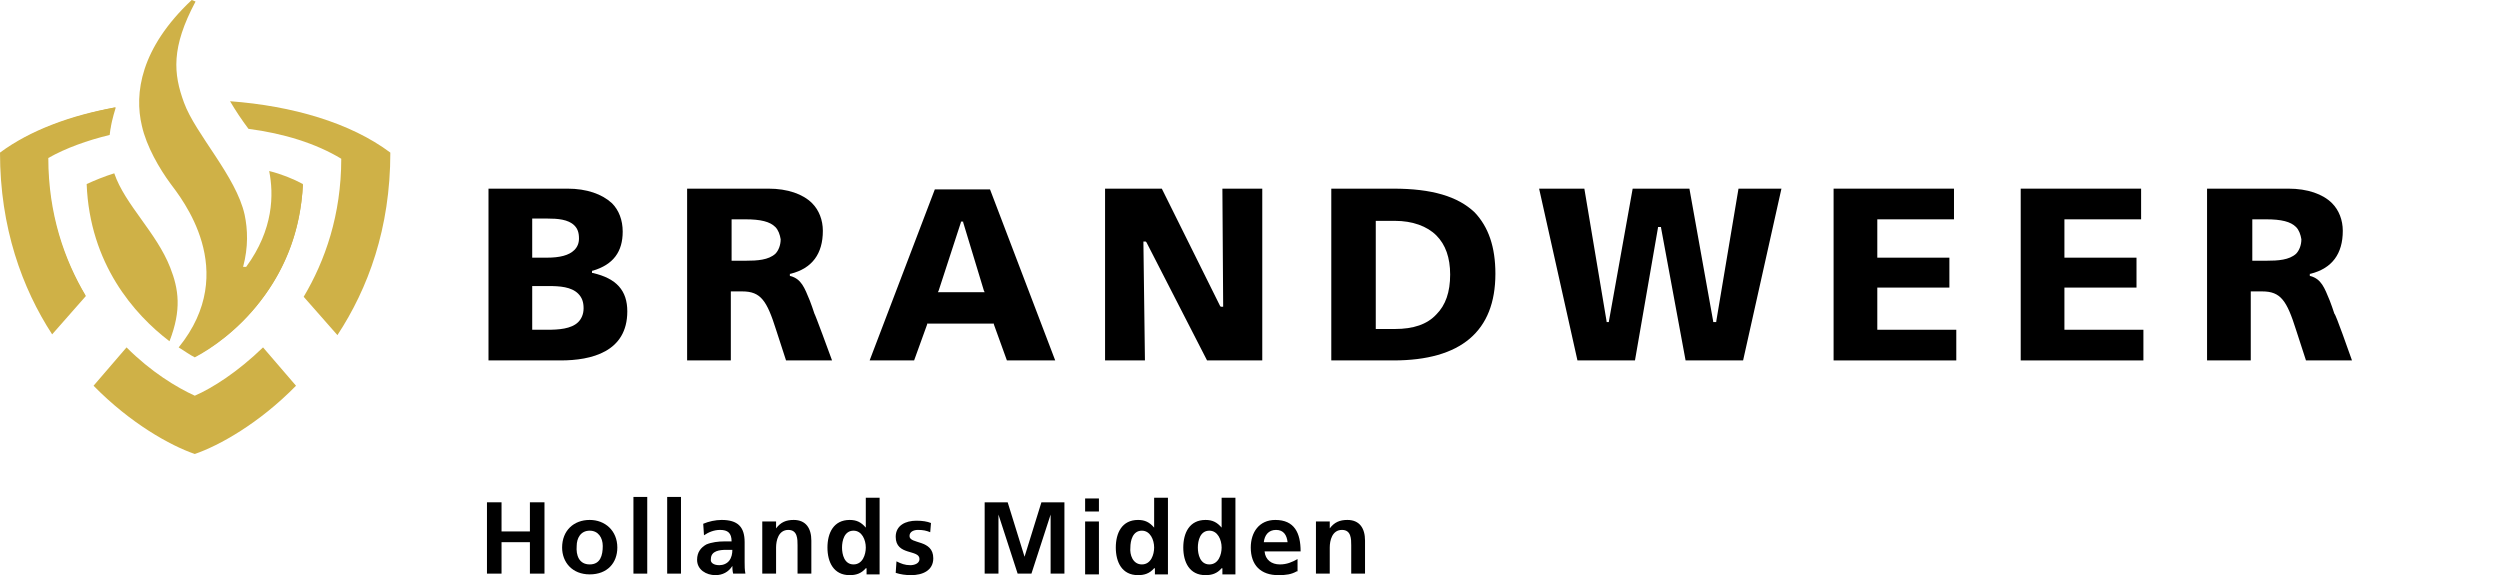 <?xml version="1.0" encoding="utf-8"?>
<!-- Generator: Adobe Illustrator 26.0.1, SVG Export Plug-In . SVG Version: 6.00 Build 0)  -->
<svg version="1.1" id="Layer_1" xmlns="http://www.w3.org/2000/svg" xmlns:xlink="http://www.w3.org/1999/xlink" x="0px" y="0px"
	 viewBox="0 0 326 75" style="enable-background:new 0 0 326 75;" xml:space="preserve">
<style type="text/css">
	.st0{fill:#000000;}
	.st1{fill:#CFB147;}
</style>
<g>
	<path class="st0" d="M63.5,65.5h1.9v3.8h3.7v-3.8H71v9.3h-1.9v-4.1h-3.7v4.1h-1.9V65.5z"/>
	<path class="st0" d="M76.9,67.8c2,0,3.6,1.4,3.6,3.6c0,2-1.3,3.5-3.6,3.5c-2.3,0-3.6-1.6-3.6-3.5C73.3,69.2,74.8,67.8,76.9,67.8z
		 M76.9,73.6c1.4,0,1.7-1.2,1.7-2.4c0-1.1-0.6-2-1.7-2c-1.2,0-1.7,1-1.7,2C75.1,72.4,75.5,73.6,76.9,73.6z"/>
	<path class="st0" d="M82.6,64.8h1.8v10h-1.8V64.8z"/>
	<path class="st0" d="M87,64.8h1.8v10H87V64.8z"/>
	<path class="st0" d="M91.7,68.3c0.7-0.3,1.6-0.5,2.4-0.5c2.1,0,3,0.9,3,2.9v0.9c0,0.7,0,1.2,0,1.7c0,0.5,0,1,0.1,1.5h-1.6
		c-0.1-0.4-0.1-0.8-0.1-1h0C95,74.6,94.2,75,93.3,75c-1.2,0-2.4-0.7-2.4-2c0-1,0.5-1.6,1.2-2c0.7-0.3,1.6-0.4,2.3-0.4h1
		c0-1.1-0.5-1.5-1.5-1.5c-0.8,0-1.5,0.3-2.1,0.7L91.7,68.3z M93.8,73.7c0.5,0,1-0.2,1.3-0.6c0.3-0.4,0.4-0.9,0.4-1.4h-0.8
		c-0.8,0-2,0.1-2,1.2C92.6,73.4,93.1,73.7,93.8,73.7z"/>
	<path class="st0" d="M99.5,68h1.7v0.9h0c0.6-0.8,1.3-1.1,2.3-1.1c1.6,0,2.3,1.1,2.3,2.7v4.3H104v-3.7c0-0.8,0-2-1.2-2
		c-1.3,0-1.6,1.4-1.6,2.3v3.4h-1.8V68z"/>
	<path class="st0" d="M112.9,74.1L112.9,74.1c-0.6,0.7-1.3,0.9-2.1,0.9c-2.1,0-2.9-1.7-2.9-3.6c0-1.9,0.8-3.6,2.9-3.6
		c0.9,0,1.5,0.3,2.1,1h0v-3.9h1.8v10h-1.7V74.1z M111.3,73.6c1.2,0,1.6-1.3,1.6-2.2c0-1-0.5-2.2-1.6-2.2c-1.2,0-1.5,1.3-1.5,2.2
		C109.8,72.3,110.1,73.6,111.3,73.6z"/>
	<path class="st0" d="M121.3,69.4c-0.5-0.2-0.9-0.3-1.6-0.3c-0.5,0-1.1,0.2-1.1,0.8c0,1.1,3.1,0.4,3.1,2.9c0,1.6-1.4,2.2-2.9,2.2
		c-0.7,0-1.4-0.1-2-0.3l0.1-1.5c0.6,0.3,1.1,0.5,1.8,0.5c0.5,0,1.2-0.2,1.2-0.8c0-1.3-3.1-0.4-3.1-2.9c0-1.5,1.3-2.1,2.7-2.1
		c0.8,0,1.4,0.1,1.9,0.3L121.3,69.4z"/>
	<path class="st0" d="M128.4,65.5h3l2.2,7.1h0l2.2-7.1h3v9.3H137v-7.7h0l-2.5,7.7h-1.8l-2.5-7.7l0,0v7.7h-1.8V65.5z"/>
	<path class="st0" d="M141.5,65h1.8v1.7h-1.8V65z M141.5,68h1.8v6.9h-1.8V68z"/>
	<path class="st0" d="M150.5,74.1L150.5,74.1c-0.6,0.7-1.3,0.9-2.1,0.9c-2.1,0-2.9-1.7-2.9-3.6c0-1.9,0.8-3.6,2.9-3.6
		c0.9,0,1.5,0.3,2.1,1h0v-3.9h1.8v10h-1.7V74.1z M148.9,73.6c1.2,0,1.6-1.3,1.6-2.2c0-1-0.5-2.2-1.6-2.2c-1.2,0-1.5,1.3-1.5,2.2
		C147.3,72.3,147.7,73.6,148.9,73.6z"/>
	<path class="st0" d="M159.3,74.1L159.3,74.1c-0.6,0.7-1.3,0.9-2.1,0.9c-2.1,0-2.9-1.7-2.9-3.6c0-1.9,0.8-3.6,2.9-3.6
		c0.9,0,1.5,0.3,2.1,1h0v-3.9h1.8v10h-1.7V74.1z M157.7,73.6c1.2,0,1.6-1.3,1.6-2.2c0-1-0.5-2.2-1.6-2.2c-1.2,0-1.5,1.3-1.5,2.2
		C156.2,72.3,156.5,73.6,157.7,73.6z"/>
	<path class="st0" d="M169.1,74.5c-0.7,0.4-1.4,0.5-2.4,0.5c-2.3,0-3.6-1.3-3.6-3.6c0-2,1.1-3.6,3.2-3.6c2.5,0,3.3,1.7,3.3,4.1h-4.7
		c0.1,1.1,0.9,1.7,2,1.7c0.9,0,1.6-0.3,2.3-0.7V74.5z M167.9,70.7c-0.1-0.9-0.5-1.6-1.5-1.6s-1.5,0.7-1.6,1.6H167.9z"/>
	<path class="st0" d="M171.7,68h1.7v0.9h0c0.6-0.8,1.3-1.1,2.3-1.1c1.6,0,2.3,1.1,2.3,2.7v4.3h-1.8v-3.7c0-0.8,0-2-1.2-2
		c-1.3,0-1.6,1.4-1.6,2.3v3.4h-1.8V68z"/>
</g>
<path class="st0" d="M81.8,40.6c0,5.3-4.7,6.4-8.7,6.4h-9.4V24.6H74c2.5,0,4.5,0.7,5.8,1.9c0.9,0.9,1.4,2.2,1.4,3.7
	c0,2.6-1.2,4.3-3.9,5.1l-0.1,0v0.1v0.1v0.1l0.1,0C80.4,36.3,81.8,37.9,81.8,40.6z M75.4,38.3c-0.9-0.9-2.4-1-3.9-1h-1.9h-0.2v0.2
	v5.3V43h0.2h1.8c1.4,0,3.1-0.1,4-1c0.4-0.4,0.7-1,0.7-1.8C76.1,39.4,75.9,38.8,75.4,38.3z M74.9,29.4c-0.8-0.8-2.2-0.9-3.5-0.9h-1.8
	h-0.2v0.2v4.7v0.2h0.2h1.7c1.7,0,2.9-0.3,3.6-1c0.4-0.4,0.6-0.9,0.6-1.5C75.5,30.3,75.3,29.8,74.9,29.4z"/>
<path class="st0" d="M108.5,47h-6l-1.3-4c-1.2-3.8-2-5-4.4-5h-1.3h-0.2v0.2V47h-5.7V24.6h10.6c2.5,0,4.5,0.7,5.7,1.9
	c0.9,0.9,1.4,2.2,1.4,3.6c0,3-1.4,4.9-4.2,5.6l-0.1,0v0.1v0.1v0.1l0.1,0c1.4,0.4,1.8,1.5,2.5,3.2c0.2,0.5,0.4,1.1,0.6,1.7
	C106.3,41,108.1,45.9,108.5,47z M101.1,29.6c-0.7-0.7-1.9-1-3.9-1h-1.6h-0.2v0.2v5.1V34h0.2h1.6c1.6,0,3-0.1,3.9-0.9
	c0.4-0.4,0.7-1.1,0.7-1.9C101.7,30.6,101.5,30,101.1,29.6z"/>
<path class="st0" d="M137.6,47h-6.3l-1.7-4.7l0-0.1h-0.1H121h-0.1l0,0.1l-1.7,4.7h-5.8l8.5-22.3h7.2L137.6,47z M128.3,37.9l-2.7-8.9
	l0-0.1h-0.1h-0.1h-0.1l0,0.1l-2.9,8.9l-0.1,0.2h0.2h5.7h0.2L128.3,37.9z"/>
<g>
	<polygon class="st0" points="159.4,24.6 159.5,39.8 159.5,40 159.3,40 159.3,40 159.2,40 159.1,39.9 151.5,24.6 144.1,24.6 
		144.1,47 149.3,47 149.1,31.6 149.1,31.5 149.3,31.5 149.3,31.5 149.4,31.5 149.5,31.6 157.4,47 164.6,47 164.6,24.6 	"/>
</g>
<path class="st0" d="M195,35.7c0,7.5-4.5,11.3-13.3,11.3h-8.1V24.6h8.1c5,0,8.4,1,10.6,3.1C194.1,29.6,195,32.2,195,35.7z
	 M187.3,30.7c-1.2-1.2-3.1-1.9-5.4-1.9h-2.3h-0.2v0.2v13.7v0.2h0.2h2.3c2.4,0,4.2-0.6,5.4-1.9c1.2-1.2,1.8-2.9,1.8-5.2
	C189.1,33.6,188.5,31.9,187.3,30.7z"/>
<g>
	<polygon class="st0" points="226.7,24.6 223.8,41.9 223.8,42 223.6,42 223.6,42 223.4,42 223.4,41.9 220.3,24.6 212.9,24.6 
		209.8,41.9 209.8,42 209.7,42 209.6,42 209.5,42 209.5,41.9 206.6,24.6 200.7,24.6 205.7,47 213.2,47 216.2,29.7 216.2,29.6 
		216.4,29.6 216.4,29.6 216.6,29.6 216.6,29.7 219.8,47 227.3,47 232.3,24.6 	"/>
</g>
<g>
	<polygon class="st0" points="245,43 244.8,43 244.8,42.8 244.8,37.7 244.8,37.5 245,37.5 254.2,37.5 254.2,33.6 245,33.6 
		244.8,33.6 244.8,33.4 244.8,28.7 244.8,28.6 245,28.6 254.8,28.6 254.8,24.6 239.1,24.6 239.1,47 255.1,47 255.1,43 	"/>
</g>
<g>
	<polygon class="st0" points="269.4,43 269.2,43 269.2,42.8 269.2,37.7 269.2,37.5 269.4,37.5 278.6,37.5 278.6,33.6 269.4,33.6 
		269.2,33.6 269.2,33.4 269.2,28.7 269.2,28.6 269.4,28.6 279.2,28.6 279.2,24.6 263.5,24.6 263.5,47 279.5,47 279.5,43 	"/>
</g>
<path class="st0" d="M306.7,47h-6l-1.3-4c-1.2-3.8-2-5-4.4-5h-1.3h-0.2v0.2V47h-5.7V24.6h10.6c2.5,0,4.5,0.7,5.7,1.9
	c0.9,0.9,1.4,2.2,1.4,3.6c0,3-1.4,4.9-4.2,5.6l-0.1,0v0.1v0.1v0.1l0.1,0c1.4,0.4,1.8,1.5,2.5,3.2c0.2,0.5,0.4,1.1,0.6,1.7
	C304.6,41,306.3,45.9,306.7,47z M299.4,29.6c-0.7-0.7-1.9-1-3.9-1h-1.6h-0.2v0.2v5.1V34h0.2h1.6c1.6,0,3-0.1,3.9-0.9
	c0.4-0.4,0.7-1.1,0.7-1.9C300,30.6,299.8,30,299.4,29.6z"/>
<g>
	<g>
		<path class="st1" d="M22,34.9c-0.9-2.2-2.3-4.3-3.7-6.2c-1.4-2-2.8-3.9-3.5-5.9c-1.2,0.4-2.3,0.8-3.3,1.3
			C12,35,18.3,41.4,22.1,44.3C23.5,40.3,23.1,37.6,22,34.9z"/>
	</g>
	<g>
		<g>
			<path class="st1" d="M30.3,13.4c0.6,1.1,1.3,2.2,2.2,3.2c4.8,0.7,8.9,2,12.1,3.9l0.1,0v0.1c0,6.6-1.7,12.6-4.9,18l4.2,4.8
				c4.5-6.9,6.7-14.8,6.7-23.4C45.9,16.4,38.7,14.1,30.3,13.4z"/>
		</g>
		<g>
			<path class="st1" d="M0.2,19.9c0,8.7,2.3,16.6,6.7,23.4l4.2-4.8c-3.2-5.4-4.9-11.4-4.9-18v-0.1l0.1,0c2.2-1.3,4.9-2.3,8-3.1
				c0.1-1.1,0.3-2.2,0.7-3.3C8.9,15.2,3.8,17.2,0.2,19.9z"/>
		</g>
	</g>
	<g>
		<path class="st1" d="M34.3,45.5c-3.9,3.8-7.4,5.6-8.8,6.2l-0.1,0l-0.1,0c-1.4-0.6-4.9-2.4-8.8-6.2l-4.1,4.7
			c4.7,4.8,9.8,7.6,13,8.7c3.2-1.1,8.2-4,13-8.7L34.3,45.5z"/>
	</g>
	<g>
		<path class="st1" d="M35.3,22.6c0.5,3.1,0.4,7.6-3.1,12.4L32.1,35L32,35l-0.4-0.1l-0.1,0l0-0.1c0.6-2.3,0.7-4.5,0.2-6.7
			c-0.6-2.8-2.6-5.7-4.5-8.6c-1.4-2.2-2.8-4.2-3.5-6c-1.4-3.9-1.6-7.4,1.4-13.2L25,0.2c-6.8,6.4-7.2,12.4-6.3,16.3
			c0.7,3,2.8,6.2,3.7,7.4l0.3,0.3c0.9,1.2,3.1,4.2,4.1,8c1.2,4.7,0.1,9.1-3.1,13.1c0.7,0.4,1.3,0.8,1.9,1.1c1.5-0.8,5.2-3,8.4-7.2
			c3.4-4.4,5.2-9.4,5.5-15.1C38.1,23.5,36.8,23,35.3,22.6z"/>
	</g>
	<path class="st1" d="M22.2,34.9c-1.8-4.6-5.9-8.2-7.3-12.3c-1.3,0.4-2.5,0.9-3.6,1.4c0.4,10.4,6.2,17,10.8,20.5
		C23.7,40.4,23.3,37.7,22.2,34.9z"/>
	<g>
		<path class="st1" d="M32.4,16.8c4.6,0.6,8.8,1.9,12.1,3.9c0,7.3-2.1,13.3-4.9,18l4.4,5c4-6.1,6.9-13.9,6.9-23.8
			C45.7,16,38.1,13.8,30,13.2C30.7,14.4,31.5,15.6,32.4,16.8z"/>
		<path class="st1" d="M6.3,20.6c0,7.3,2.1,13.3,4.9,18l-4.4,5C2.9,37.6,0,29.7,0,19.9c3.9-2.9,9.3-4.9,15.1-5.9
			c-0.4,1.3-0.7,2.5-0.8,3.6C11.4,18.3,8.6,19.3,6.3,20.6z"/>
	</g>
	<path class="st1" d="M25.4,59.2c-3.2-1.1-8.4-4-13.2-8.9l4.3-5c3.2,3.2,6.5,5.2,8.9,6.3c2.3-1,5.6-3.1,8.9-6.3l4.3,5
		C33.8,55.2,28.6,58.1,25.4,59.2z"/>
	<path class="st1" d="M32.1,34.8c3.6-4.9,3.6-9.5,3-12.5c1.6,0.4,3.1,1,4.4,1.7C38.9,37,30,44.2,25.4,46.6c-0.6-0.3-1.3-0.8-2.1-1.3
		c8.1-10,0.3-19.5-1.1-21.4c-1.4-1.9-3.1-4.8-3.7-7.5C17.5,12.2,18.3,6.3,25,0l0.5,0.2c-3.2,6-2.9,9.4-1.5,13.2
		c1.5,4.1,6.8,9.6,7.9,14.6c0.4,1.9,0.5,4.2-0.2,6.8L32.1,34.8z"/>
</g>
</svg>
